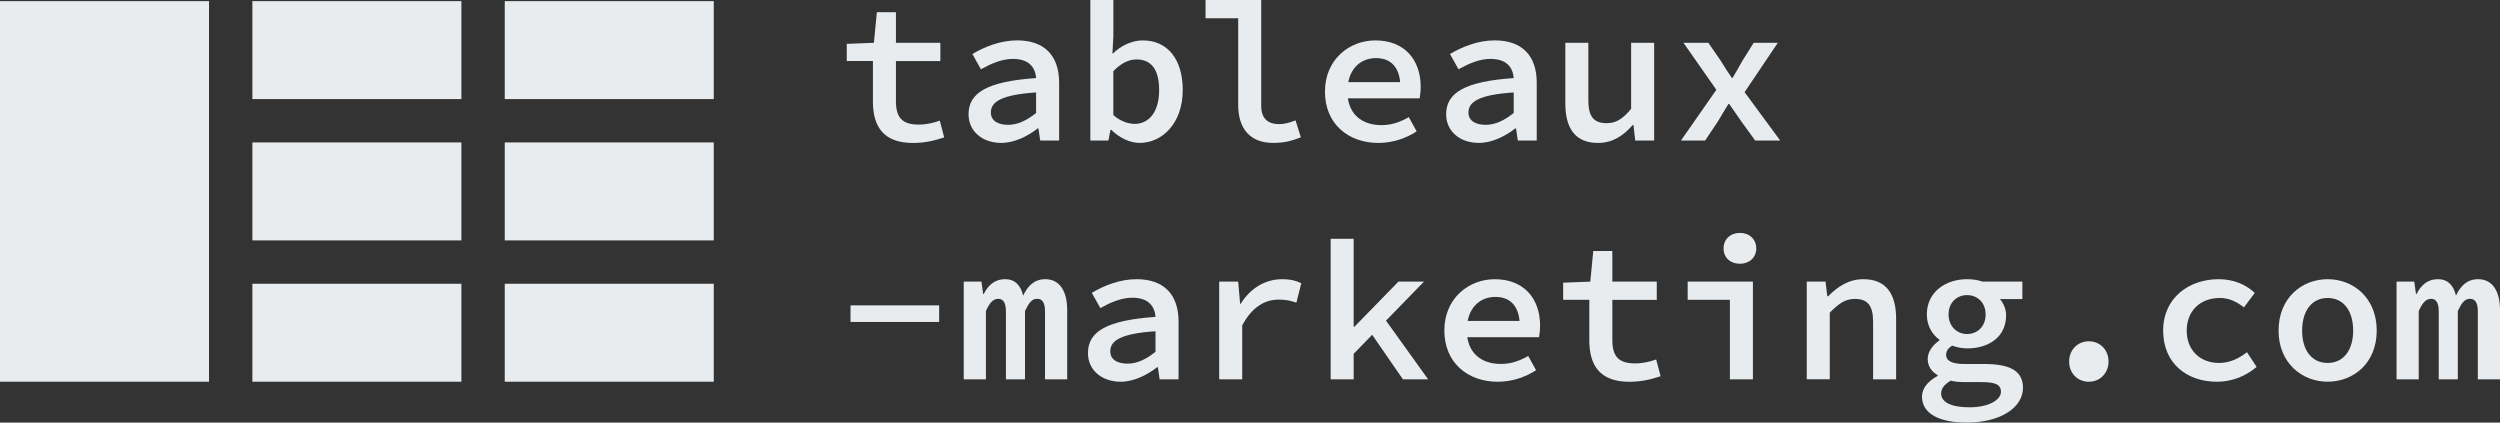 <svg xmlns="http://www.w3.org/2000/svg" id="Calque_2" data-name="Calque 2" viewBox="0 0 1061.18 179.38"><rect x="0" y="0" width="1061.18" height="179.38" fill="#333333" stroke="none"/><defs><style>      .cls-1 {        fill: #e8ecef;      }    </style></defs><g id="Calque_1-2" data-name="Calque 1"><g><g><path class="cls-1" d="M370.53,42.97v-17.07h-11.1v-7.28l11.51-.45,1.27-12.99h8.09v12.99h18.86v7.74h-18.86v17.03c0,6.85,2.57,9.94,9.58,9.94,3.46,0,6.32-.7,9.02-1.67l1.89,7.11c-3.72,1.23-7.9,2.36-13.27,2.36-12.68,0-17-7.12-17-17.69Z"></path><path class="cls-1" d="M411.12,48.51c0-9.3,8.18-13.93,28.67-15.37-.35-4.65-3.11-8.14-9.87-8.14-4.67,0-9.29,2.04-13.55,4.4l-3.62-6.47c5.03-3.01,11.83-5.79,18.98-5.79,11.51,0,17.84,6.39,17.84,17.95v24.55h-8.03l-.75-5.14h-.29c-4.35,3.36-9.92,6.16-15.48,6.16-8.09,0-13.9-4.96-13.9-12.15ZM439.79,47.96v-8.72c-14.9.98-19.2,4.04-19.2,8.52,0,3.65,3.23,5.23,7.34,5.23s8.03-1.95,11.86-5.03Z"></path><path class="cls-1" d="M471.64,55.09h-.28l-.86,4.56h-7.68V0h9.77v15.4l-.4,7.26h.29c3.41-3.4,8.15-5.51,12.59-5.51,10.76,0,16.97,8.29,16.97,21.05,0,14.24-8.79,22.46-18.31,22.46-3.96,0-8.46-2.02-12.07-5.58ZM492.03,38.34c0-8.26-2.91-13.11-9.62-13.11-3.14,0-6.46,1.49-9.83,4.97v18.64c3.06,2.75,6.53,3.74,9.11,3.74,5.79,0,10.33-4.84,10.33-14.23Z"></path><path class="cls-1" d="M525.58,44.55V7.74h-13.85V0h23.62v45.05c0,5.54,3.27,7.64,7.46,7.64,2.15,0,4.43-.5,7.1-1.61l2.27,7.22c-4.08,1.51-6.91,2.36-11.76,2.36-9.68,0-14.84-5.94-14.84-16.12Z"></path><path class="cls-1" d="M562.41,38.85c0-13.53,10.28-21.7,21.38-21.7,12.38,0,19.25,8.21,19.25,19.69,0,1.95-.26,3.84-.43,4.91h-33.23v-6.89h26.92l-1.87,2.16c0-8.2-3.85-12.36-10.35-12.36-6.86,0-12.15,4.94-12.15,14.2s5.81,14.25,14.44,14.25c4.34,0,7.92-1.27,11.63-3.39l3.34,6.05c-4.43,2.89-10.16,4.9-16.25,4.9-12.71,0-22.69-8-22.69-21.81Z"></path><path class="cls-1" d="M613.85,48.51c0-9.3,8.18-13.93,28.67-15.37-.35-4.65-3.11-8.14-9.87-8.14-4.67,0-9.29,2.04-13.55,4.4l-3.62-6.47c5.03-3.01,11.83-5.79,18.98-5.79,11.51,0,17.84,6.39,17.84,17.95v24.55h-8.03l-.75-5.14h-.29c-4.35,3.36-9.92,6.16-15.48,6.16-8.09,0-13.9-4.96-13.9-12.15ZM642.52,47.96v-8.72c-14.9.98-19.2,4.04-19.2,8.52,0,3.65,3.23,5.23,7.34,5.23s8.03-1.95,11.86-5.03Z"></path><path class="cls-1" d="M664.44,43.86v-25.7h9.77v24.43c0,6.6,2.08,9.7,7.76,9.7,3.89,0,6.71-1.64,10.4-6.12v-28h9.77v41.49h-8.03l-.75-6.59h-.34c-3.92,4.54-8.52,7.6-14.7,7.6-9.62,0-13.88-6.12-13.88-16.8Z"></path><path class="cls-1" d="M728.54,38.11l-13.96-19.95h10.57l5.39,7.84c1.34,2.31,3.03,4.79,4.57,7.05h.34c1.3-2.26,2.81-4.79,4.06-7.1l4.87-7.78h10.25l-14.1,20.95,15.12,20.54h-10.62l-5.92-8.16c-1.65-2.31-3.45-5.01-5.1-7.37h-.34c-1.47,2.42-3.01,4.87-4.48,7.42l-5.42,8.11h-10.25l15.02-21.54Z"></path><path class="cls-1" d="M361.02,129.62h37.62v7.04h-37.62v-7.04Z"></path><path class="cls-1" d="M409.08,119.53h7.5l.75,5.28h.23c1.83-3.58,4.43-6.3,9.22-6.3,3.84,0,6.43,2.37,7.52,6.97,1.93-4.08,4.68-6.97,9.44-6.97,5.87,0,9.25,4.82,9.25,13.1v29.4h-9.41v-28.7c0-3.64-.98-5.47-3.31-5.47s-3.52,1.71-5.19,5.19v28.99h-8.09v-28.7c0-3.64-.97-5.47-3.29-5.47-2.19,0-3.65,1.71-5.21,5.19v28.99h-9.41v-41.49Z"></path><path class="cls-1" d="M461.81,149.88c0-9.3,8.18-13.93,28.67-15.37-.35-4.65-3.11-8.14-9.87-8.14-4.67,0-9.29,2.04-13.55,4.4l-3.62-6.47c5.03-3.01,11.83-5.79,18.98-5.79,11.51,0,17.84,6.39,17.84,17.95v24.55h-8.03l-.75-5.14h-.29c-4.35,3.36-9.92,6.16-15.48,6.16-8.09,0-13.9-4.96-13.9-12.15ZM490.48,149.33v-8.72c-14.9.98-19.2,4.04-19.2,8.52,0,3.65,3.23,5.23,7.34,5.23s8.03-1.95,11.86-5.03Z"></path><path class="cls-1" d="M517.51,119.53h8.06l.83,9.43h.23c4.22-6.77,10.51-10.45,17.65-10.45,3.35,0,5.61.51,8.08,1.69l-2.07,8.26c-2.75-.87-4.36-1.29-7.51-1.29-5.67,0-11.25,2.91-15.5,10.97v22.87h-9.77v-41.49Z"></path><path class="cls-1" d="M564.82,101.37h9.77v37.31h.34l18.67-19.15h10.85l-29.85,30.65v10.84h-9.77v-59.65ZM581.45,140.65l5.71-6.17,19.04,26.54h-10.69l-14.07-20.37Z"></path><path class="cls-1" d="M613.09,140.22c0-13.53,10.28-21.7,21.38-21.7,12.38,0,19.25,8.21,19.25,19.69,0,1.95-.26,3.84-.43,4.91h-33.23v-6.89h26.92l-1.87,2.16c0-8.2-3.85-12.36-10.35-12.36-6.86,0-12.15,4.94-12.15,14.2s5.81,14.25,14.44,14.25c4.34,0,7.92-1.27,11.63-3.39l3.34,6.05c-4.43,2.89-10.16,4.9-16.25,4.9-12.71,0-22.69-8-22.69-21.81Z"></path><path class="cls-1" d="M674.62,144.34v-17.07h-11.1v-7.28l11.51-.45,1.27-12.99h8.09v12.99h18.86v7.74h-18.86v17.03c0,6.85,2.57,9.94,9.58,9.94,3.46,0,6.32-.7,9.02-1.67l1.89,7.11c-3.72,1.23-7.9,2.36-13.27,2.36-12.68,0-17-7.12-17-17.69Z"></path><path class="cls-1" d="M734.29,127.26h-17.92v-7.74h27.69v41.49h-9.77v-33.75ZM731.6,105.44c0-3.89,2.92-6.58,6.94-6.58s6.94,2.69,6.94,6.58-2.92,6.52-6.94,6.52-6.94-2.58-6.94-6.52Z"></path><path class="cls-1" d="M766.91,119.53h7.98l.75,6.24h.34c3.97-4.01,8.64-7.26,14.96-7.26,9.59,0,13.91,6.12,13.91,16.8v25.7h-9.77v-24.43c0-6.66-2.15-9.7-7.73-9.7-4.09,0-6.86,1.98-10.66,5.83v28.29h-9.77v-41.49Z"></path><path class="cls-1" d="M815.84,168.32c0-3.36,2.3-6.4,6.63-8.75v-.34c-2.26-1.31-4.22-3.45-4.22-6.94,0-2.71,1.9-5.7,4.96-7.78v-.34c-2.94-2.08-5.32-5.81-5.32-10.71,0-9.51,7.96-14.95,17.06-14.95,2.43,0,4.59.34,6.48,1.01h17.01v7.43h-9.53c1.39,1.6,2.63,4.15,2.63,6.85,0,9.22-7.29,14.08-16.59,14.08-1.9,0-4.15-.38-6.34-1.18-1.66,1.08-2.53,2.23-2.53,3.89,0,2.71,2.66,3.92,7.82,3.92h8.46c10.78,0,16.34,2.89,16.34,10.13,0,8.21-9.3,14.73-23.92,14.73-11.44,0-18.95-3.67-18.95-11.06ZM849.34,166.27c0-3.27-2.85-4.08-8.35-4.08h-6.63c-2.71,0-4.66-.17-6.31-.61-2.99,1.71-4.09,3.52-4.09,5.45,0,3.72,4.37,5.86,12.01,5.86,8.12,0,13.38-3.07,13.38-6.61ZM842.84,133.46c0-5.06-3.54-8.2-7.88-8.2s-7.85,3.14-7.85,8.2,3.56,8.32,7.85,8.32,7.88-3.09,7.88-8.32Z"></path><path class="cls-1" d="M878.29,153.45c0-4.88,3.54-8.58,8.36-8.58s8.36,3.7,8.36,8.58-3.54,8.58-8.36,8.58-8.36-3.62-8.36-8.58Z"></path><path class="cls-1" d="M918.2,140.32c0-13.86,10.91-21.81,23.57-21.81,6.64,0,11.88,2.52,15.32,5.84l-4.61,6.12c-3.29-2.59-6.52-3.99-10.24-3.99-8.31,0-14.04,5.5-14.04,13.84s5.64,13.74,13.75,13.74c4.73,0,8.64-2.09,11.83-4.56l4.09,6.24c-4.81,4.15-10.87,6.3-16.77,6.3-13.03,0-22.9-7.95-22.9-21.7Z"></path><path class="cls-1" d="M967.19,140.32c0-13.86,9.89-21.81,20.83-21.81s20.83,7.95,20.83,21.81-9.89,21.7-20.83,21.7-20.83-7.95-20.83-21.7ZM998.85,140.32c0-8.34-4.06-13.84-10.83-13.84s-10.83,5.5-10.83,13.84,4.06,13.74,10.83,13.74,10.83-5.45,10.83-13.74Z"></path><path class="cls-1" d="M1017.27,119.53h7.5l.75,5.28h.23c1.83-3.58,4.43-6.3,9.22-6.3,3.84,0,6.43,2.37,7.52,6.97,1.93-4.08,4.68-6.97,9.44-6.97,5.87,0,9.25,4.82,9.25,13.1v29.4h-9.41v-28.7c0-3.64-.98-5.47-3.31-5.47s-3.52,1.71-5.19,5.19v28.99h-8.09v-28.7c0-3.64-.97-5.47-3.29-5.47-2.19,0-3.64,1.71-5.21,5.19v28.99h-9.41v-41.49Z"></path></g><g><rect class="cls-1" x="107.13" y=".48" width="88.72" height="41.58"></rect><rect class="cls-1" x="107.13" y="60.46" width="88.72" height="41.58"></rect><rect class="cls-1" x="107.13" y="120.45" width="88.72" height="41.58"></rect><polygon class="cls-1" points="88.72 162.03 0 162.03 0 13.64 0 .48 15.09 .48 88.72 .48 88.72 162.03"></polygon><rect class="cls-1" x="214.25" y=".48" width="88.72" height="41.58"></rect><rect class="cls-1" x="214.25" y="60.46" width="88.72" height="41.58"></rect><rect class="cls-1" x="214.25" y="120.45" width="88.72" height="41.58"></rect></g></g></g></svg>